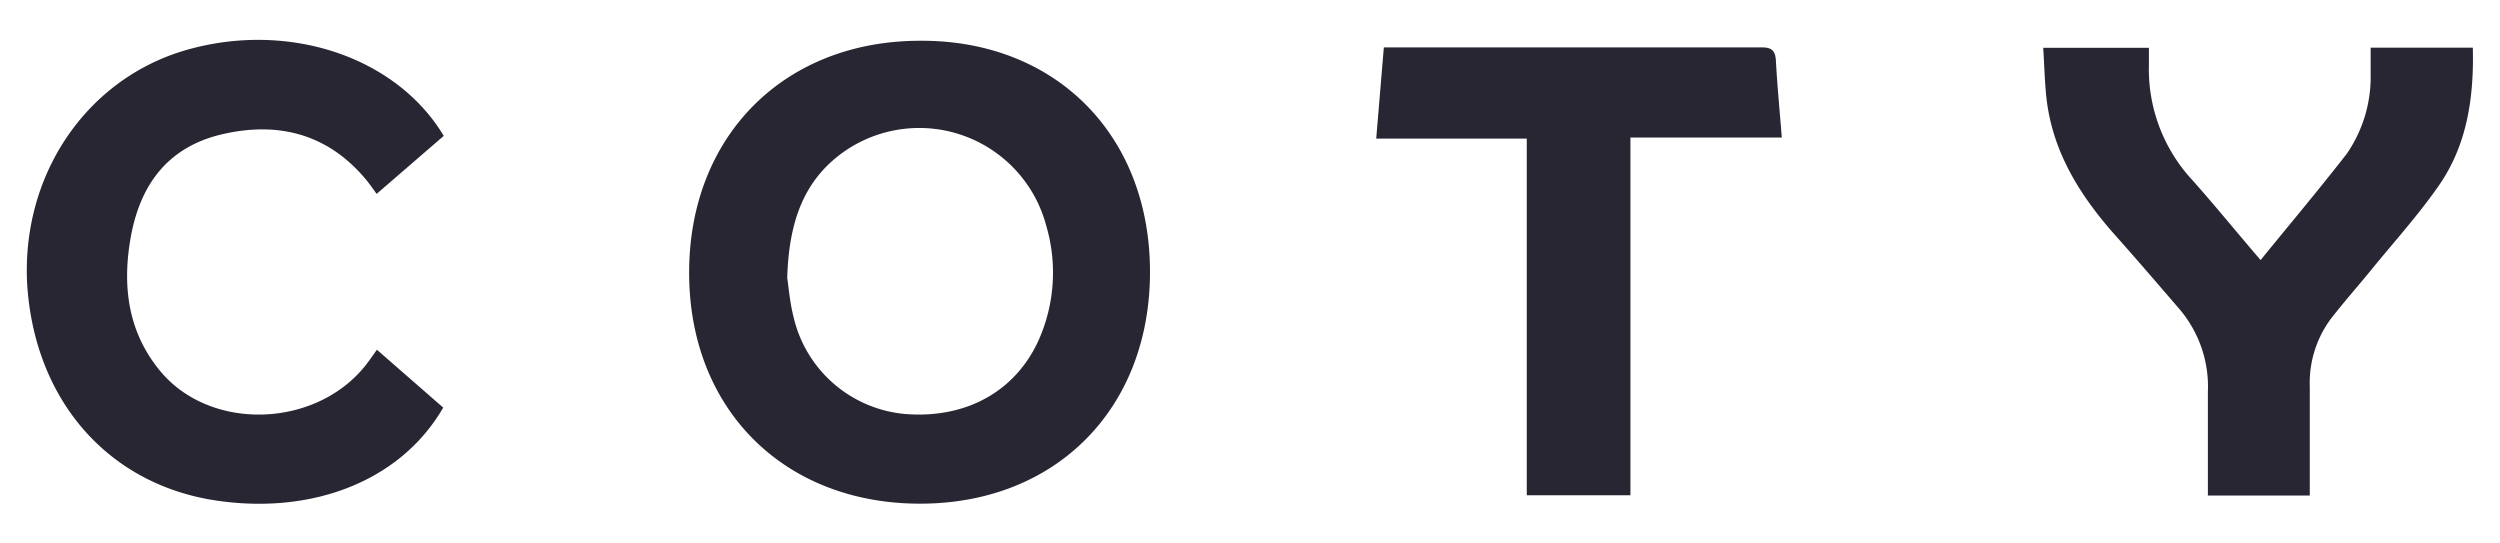 <svg id="Layer_1" data-name="Layer 1" xmlns="http://www.w3.org/2000/svg" viewBox="0 0 184 40"><defs><style>.cls-1{fill:#282633;}</style></defs><title>Artboard 1</title><path class="cls-1" d="M67.72,3c-10,0-17,7-17,17.07s7,17,17,17,16.94-7,16.92-17.1S77.63,2.94,67.72,3ZM76.46,25c-1.71,3.82-5.38,5.83-9.84,5.47a9.27,9.27,0,0,1-8.21-7.12c-.28-1.11-.37-2.25-.47-2.89.12-4.07,1.17-7.19,4.21-9.32A9.67,9.67,0,0,1,77,16.6,12.23,12.23,0,0,1,76.46,25ZM9.6,17.59c-.58,3.38-.21,6.67,2,9.48,3.72,4.84,12,4.51,15.6-.57l.54-.76L32.62,30c-3.23,5.58-10,8-17.2,6.76C7.67,35.38,2.52,29.22,2,20.91,1.57,13,6.21,6,13.41,3.77,21,1.46,29.1,4.07,32.66,10l-4.94,4.27c-.29-.4-.52-.74-.79-1.06C24.14,9.86,20.5,8.93,16.4,9.87S10.27,13.66,9.6,17.59ZM179.47,13.7c-1.55,2.22-3.39,4.24-5.1,6.35-.92,1.12-1.88,2.21-2.77,3.35A7.92,7.92,0,0,0,170,28.47c0,2.33,0,4.65,0,7,0,.33,0,.65,0,1h-7.5c0-.37,0-.69,0-1,0-2.21,0-4.41,0-6.62a8.81,8.81,0,0,0-2.16-6.18c-1.56-1.81-3.11-3.62-4.7-5.4-2.53-2.86-4.51-6-5-9.87-.15-1.25-.17-2.52-.26-3.88h7.78c0,.44,0,.84,0,1.25a12,12,0,0,0,3.22,8.51c1.7,1.91,3.31,3.9,5,5.86,2.1-2.58,4.27-5.16,6.34-7.82a9.94,9.94,0,0,0,1.76-5.81c0-.63,0-1.26,0-2H182C182.09,7.22,181.57,10.7,179.47,13.7ZM130.71,4.52c.1,1.84.28,3.67.43,5.6H120V36.45h-7.63V10.2H101.29l.56-6.71h1c8.91,0,17.83,0,26.74,0C130.42,3.47,130.67,3.73,130.71,4.52Z"/></svg>